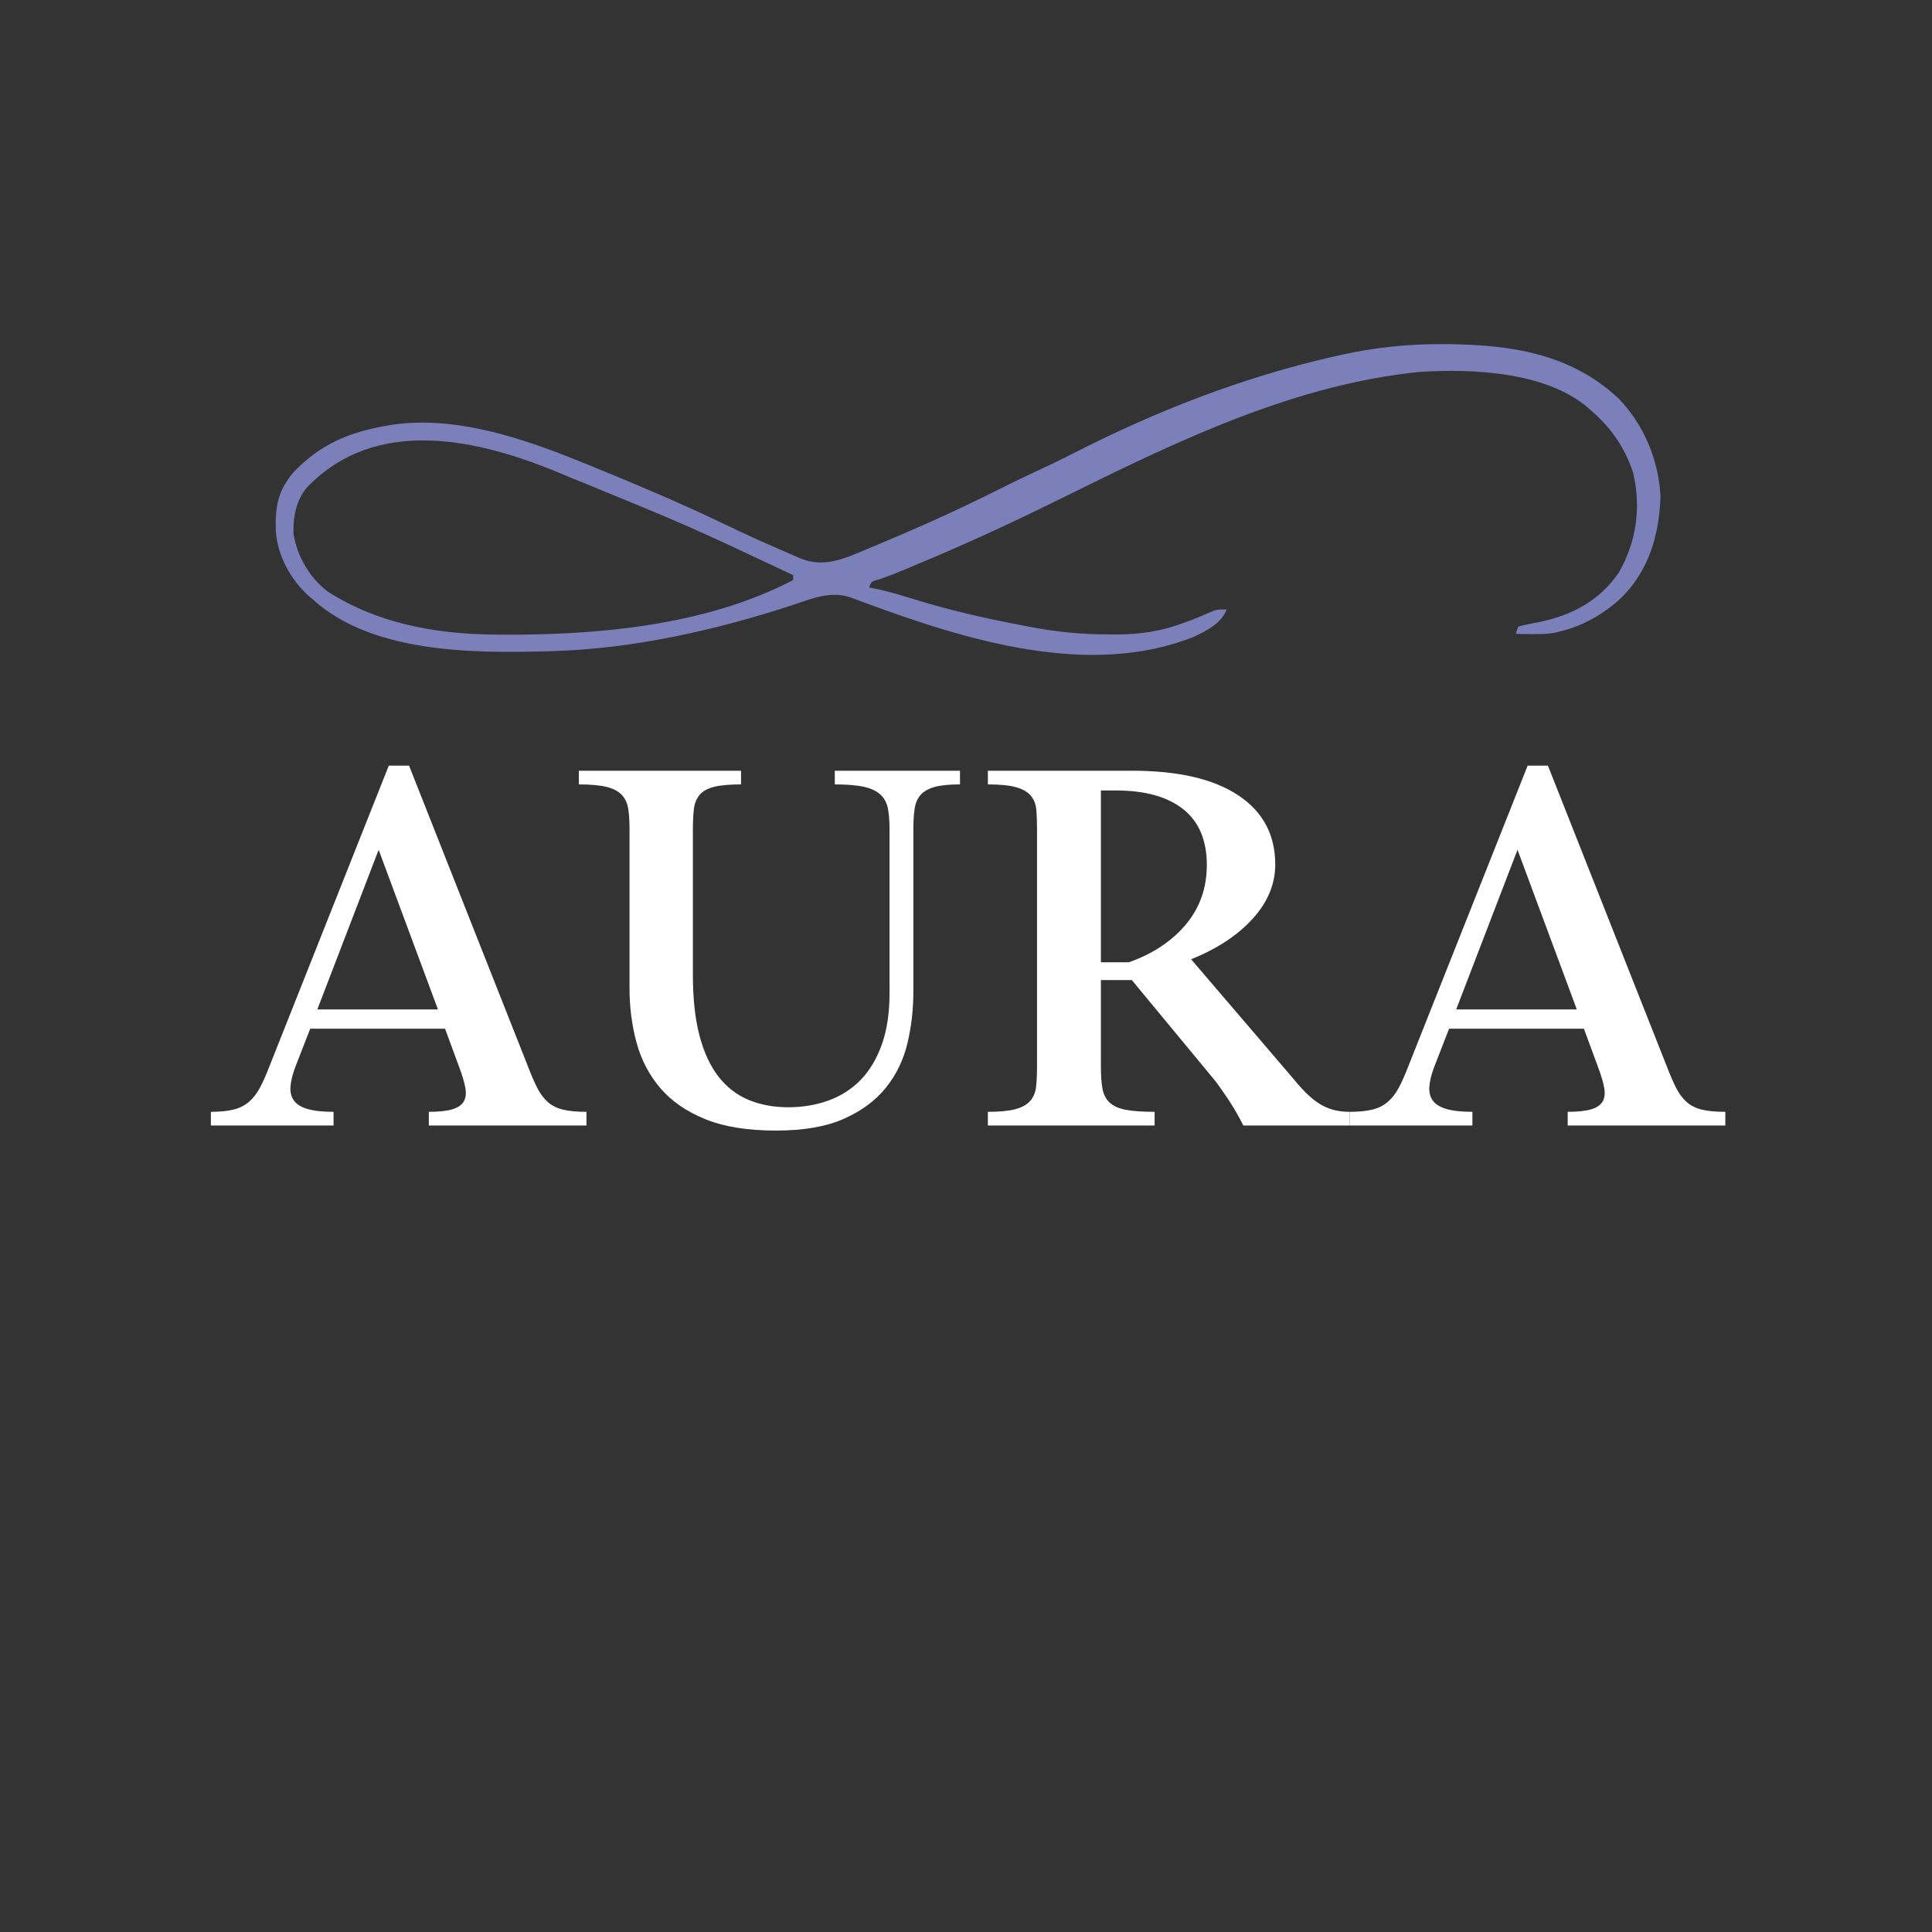 <svg width="500" height="500" viewBox="0 0 500 500" fill="none" xmlns="http://www.w3.org/2000/svg">
<rect x="0" y="0" width="500" height="500" fill="#333333" stroke="none"/>
<path d="M115.177 266.227H80.285L76.351 276.327C75.65 278.251 75.257 279.912 75.17 281.312C75.082 282.71 75.389 283.891 76.088 284.853C76.787 285.814 77.968 286.536 79.63 287.018C81.291 287.498 83.52 287.738 86.319 287.738V291.28H54.576V287.738C56.938 287.738 58.904 287.542 60.478 287.148C62.053 286.755 63.387 286.077 64.48 285.115C65.572 284.153 66.513 282.929 67.3 281.442C68.087 279.956 68.917 278.076 69.792 275.802L100.617 198.149H105.863L136.558 275.802C137.432 278.076 138.24 279.956 138.984 281.442C139.728 282.929 140.624 284.153 141.673 285.115C142.723 286.077 144.034 286.755 145.608 287.148C147.182 287.542 149.237 287.738 151.773 287.738V291.28H110.979V287.738C113.603 287.738 115.636 287.52 117.078 287.083C118.521 286.645 119.505 285.968 120.03 285.05C120.555 284.132 120.686 282.951 120.424 281.508C120.161 280.065 119.637 278.294 118.85 276.195L115.177 266.227ZM82.122 261.242H113.34L97.993 219.924L82.122 261.242Z" fill="white"/>
<path d="M236.378 256.651C236.378 261.198 235.875 265.614 234.869 269.899C233.863 274.185 232.027 278.01 229.36 281.377C226.693 284.743 223.063 287.454 218.473 289.51C213.882 291.564 208.001 292.592 200.83 292.592C193.485 292.592 187.386 291.608 182.532 289.641C177.679 287.673 173.81 285.006 170.924 281.639C168.038 278.272 165.983 274.359 164.759 269.899C163.534 265.439 162.923 260.762 162.923 255.864V214.677C162.923 212.578 162.813 210.808 162.595 209.364C162.376 207.922 161.829 206.72 160.955 205.758C160.08 204.796 158.769 204.096 157.02 203.658C155.271 203.222 152.866 203.003 149.806 203.003V199.461H191.78V203.003C188.719 203.003 186.358 203.222 184.696 203.658C183.035 204.096 181.811 204.796 181.023 205.758C180.237 206.72 179.756 207.922 179.581 209.364C179.406 210.808 179.318 212.578 179.318 214.677V252.191C179.318 258.4 179.887 263.669 181.023 267.997C182.161 272.326 183.801 275.867 185.942 278.622C188.085 281.377 190.687 283.388 193.747 284.656C196.808 285.924 200.219 286.558 203.979 286.558C207.739 286.558 211.236 285.968 214.473 284.787C217.708 283.606 220.484 281.814 222.802 279.409C225.119 277.005 226.934 273.944 228.245 270.228C229.557 266.511 230.213 262.117 230.213 257.045V214.677C230.213 212.578 230.081 210.808 229.819 209.364C229.557 207.922 228.944 206.72 227.982 205.758C227.021 204.796 225.6 204.096 223.72 203.658C221.84 203.222 219.282 203.003 216.046 203.003V199.461H248.445V203.003C245.646 203.003 243.461 203.222 241.887 203.658C240.313 204.096 239.11 204.773 238.279 205.691C237.449 206.61 236.924 207.813 236.705 209.299C236.487 210.785 236.378 212.578 236.378 214.677V256.651Z" fill="white"/>
<path d="M330.033 223.728C330.033 228.8 328.087 233.478 324.196 237.763C320.305 242.048 314.992 245.546 308.259 248.257L334.755 279.213C336.241 281.049 337.619 282.535 338.887 283.672C340.155 284.81 341.357 285.662 342.494 286.23C343.631 286.799 344.746 287.192 345.839 287.41C346.932 287.629 348.091 287.738 349.314 287.738V291.28H321.77C321.332 290.405 320.785 289.378 320.13 288.197C319.474 287.018 318.752 285.837 317.965 284.656C317.179 283.476 316.413 282.36 315.67 281.312C314.927 280.262 314.249 279.388 313.637 278.687L292.912 253.635H284.91V276.064C284.91 278.338 285.042 280.218 285.304 281.705C285.566 283.191 286.179 284.394 287.141 285.312C288.103 286.23 289.501 286.864 291.338 287.214C293.174 287.563 295.666 287.738 298.814 287.738V291.28H255.659V287.738C258.633 287.738 260.972 287.52 262.677 287.083C264.383 286.645 265.672 285.946 266.547 284.984C267.421 284.022 267.946 282.819 268.121 281.377C268.296 279.934 268.383 278.163 268.383 276.064V214.677C268.383 212.666 268.317 210.938 268.187 209.496C268.055 208.053 267.574 206.851 266.743 205.889C265.913 204.927 264.645 204.205 262.939 203.725C261.234 203.243 258.808 203.003 255.659 203.003V199.461H292.912C304.892 199.461 314.074 201.582 320.457 205.823C326.841 210.064 330.033 216.032 330.033 223.728ZM284.91 249.043H292.125C298.334 246.857 303.252 243.6 306.882 239.271C310.511 234.942 312.325 229.806 312.325 223.858C312.325 217.476 310.292 212.666 306.226 209.43C302.159 206.194 296.366 204.577 288.846 204.577H284.91V249.043Z" fill="white"/>
<path d="M409.915 266.227H375.024L371.089 276.327C370.39 278.251 369.996 279.912 369.908 281.312C369.821 282.71 370.127 283.891 370.827 284.853C371.526 285.814 372.707 286.536 374.368 287.018C376.03 287.498 378.26 287.738 381.058 287.738V291.28H349.314V287.738C351.676 287.738 353.644 287.542 355.218 287.148C356.792 286.755 358.125 286.077 359.218 285.115C360.312 284.153 361.251 282.929 362.038 281.442C362.825 279.956 363.656 278.076 364.53 275.802L395.355 198.149H400.603L431.296 275.802C432.171 278.076 432.98 279.956 433.723 281.442C434.466 282.929 435.362 284.153 436.412 285.115C437.461 286.077 438.772 286.755 440.347 287.148C441.921 287.542 443.976 287.738 446.512 287.738V291.28H405.718V287.738C408.341 287.738 410.374 287.52 411.817 287.083C413.26 286.645 414.244 285.968 414.769 285.05C415.293 284.132 415.425 282.951 415.162 281.508C414.899 280.065 414.375 278.294 413.588 276.195L409.915 266.227ZM376.86 261.242H408.079L392.732 219.924L376.86 261.242Z" fill="white"/>
<path d="M373.019 89.064C373.678 89.066 373.678 89.066 374.351 89.069C390.845 89.17 406.704 91.5 419.079 103.325C425.493 110.051 429.233 119.103 429.736 128.377C429.441 138.337 426.779 147.554 419.597 154.702C415.118 158.866 409.653 162.019 403.684 163.43C402.955 163.607 402.955 163.607 402.211 163.787C400.182 164.119 398.25 164.125 396.196 164.104C395.46 164.098 394.724 164.092 393.965 164.087C393.406 164.079 392.849 164.072 392.273 164.064C392.482 163.436 392.692 162.809 392.907 162.163C394.688 161.695 396.408 161.334 398.217 161.013C406.714 159.299 413.983 155.507 418.968 148.142C423.494 140.191 424.77 131.429 422.662 122.424C420.625 116.028 416.979 110.737 411.925 106.378C411.352 105.862 411.352 105.862 410.766 105.336C399.74 96.186 381.218 95.414 367.551 96.235C335.581 99.4 305.631 113.662 277.19 127.745C265.783 133.387 254.342 138.831 242.63 143.818C242.059 144.061 241.488 144.304 240.9 144.555C239.278 145.244 237.654 145.93 236.03 146.614C235.557 146.813 235.083 147.013 234.595 147.218C232.344 148.159 230.091 149.045 227.791 149.861C225.514 150.48 225.514 150.48 224.92 152.019C225.696 152.179 226.474 152.339 227.274 152.503C230.382 153.193 233.399 154.103 236.439 155.042C245.198 157.743 253.954 159.825 262.955 161.528C263.955 161.725 264.955 161.923 265.956 162.12C272.923 163.479 279.546 164.178 286.647 164.183C287.319 164.191 287.99 164.199 288.683 164.207C294.819 164.217 300.466 163.399 306.22 161.251C306.966 160.975 307.713 160.699 308.482 160.414C310.047 159.803 311.583 159.168 313.113 158.477C314.936 157.725 314.936 157.725 317.472 157.725C315.921 161.453 312.524 163.082 309.018 164.782C282.094 175.568 250.221 165.724 224.375 156.194C223.775 155.974 223.775 155.974 223.163 155.75C222.058 155.343 220.955 154.929 219.853 154.516C214.608 152.88 209.717 155.087 204.719 156.724C185.076 163.12 163.861 167.901 143.145 168.502C142.601 168.519 142.057 168.536 141.496 168.553C122.204 169.078 96.248 168.985 81.02 155.189C80.625 154.852 80.23 154.514 79.822 154.167C75.136 149.898 71.83 143.782 71.376 137.439C71.192 131.111 71.885 126.954 76.068 122.107C82.943 114.955 90.305 111.869 100.038 110.181C100.522 110.097 101.007 110.012 101.507 109.926C118.041 107.488 135.679 113.539 150.751 119.69C151.476 119.984 152.2 120.278 152.946 120.581C163.762 124.982 174.503 129.513 185.064 134.496C195.5 139.46 195.5 139.46 206.101 144.056C206.523 144.239 206.946 144.422 207.382 144.61C213.613 147.057 219.108 144.313 224.92 141.877C225.983 141.436 225.983 141.436 227.067 140.986C229.263 140.067 231.45 139.134 233.636 138.192C234.022 138.027 234.407 137.861 234.805 137.69C243.26 134.054 251.56 130.175 259.774 126.028C263.271 124.269 266.806 122.603 270.353 120.951C272.856 119.781 275.334 118.576 277.793 117.315C299.347 106.296 321.885 97.527 345.522 92.194C346.192 92.043 346.863 91.891 347.554 91.735C356.027 89.904 364.35 89.026 373.019 89.064ZM79.397 126.195C76.587 129.593 75.853 133.774 75.949 138.074C76.867 143.883 79.977 149.279 84.597 152.948C97.344 161.243 112.513 164.072 127.526 164.216C128.347 164.224 128.347 164.224 129.183 164.234C154.254 164.46 182.607 161.975 205.269 150.118C205.269 149.7 205.269 149.281 205.269 148.85C178.522 136.248 178.522 136.248 151.183 125.021C149.112 124.228 147.08 123.383 145.046 122.503C123.674 113.553 97.269 107.537 79.397 126.195Z" fill="#7B7FBA"/>
</svg>

